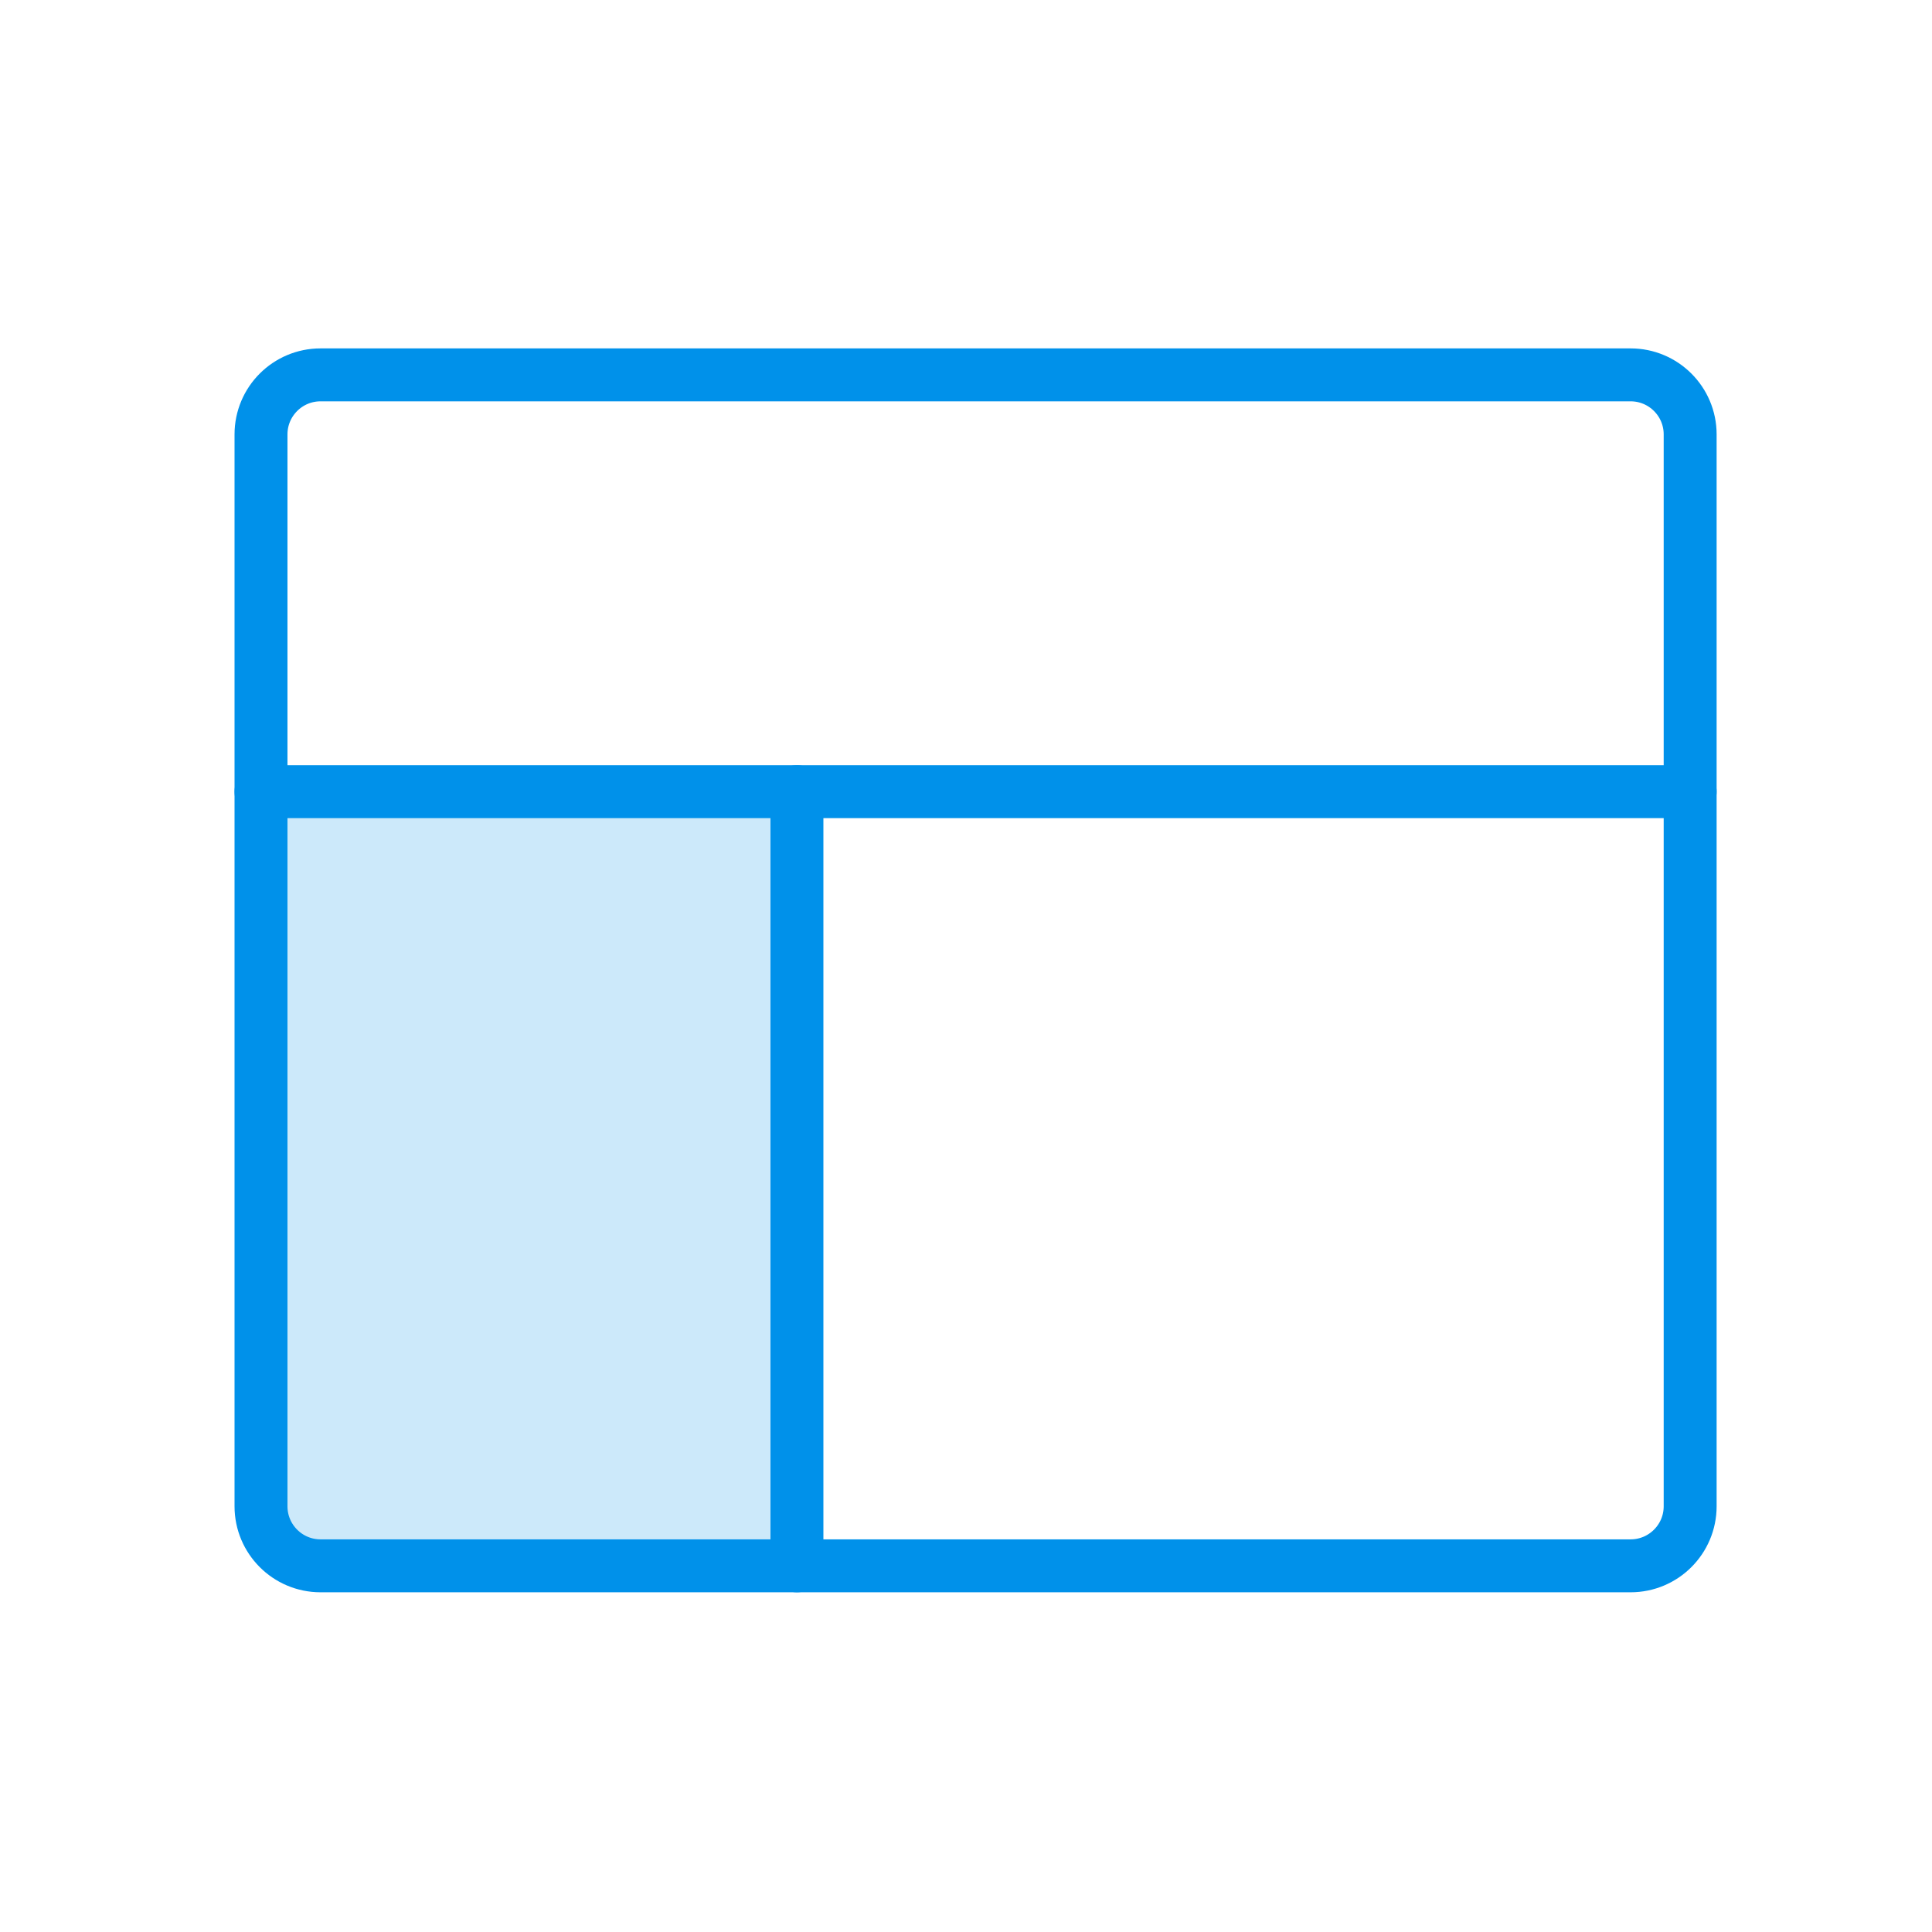<svg xmlns="http://www.w3.org/2000/svg" width="73" height="73" viewBox="0 0 73 73" fill="none"><g clip-path="url(#clip0_3037_1709)"><path opacity="0.2" d="M30.112 59.164V29.914H9.862V56.914C9.862 57.511 10.099 58.083 10.521 58.505C10.943 58.927 11.515 59.164 12.112 59.164H27.862" fill="#0091EA"></path><path d="M9.862 29.914H63.862" stroke="#0091EA" stroke-width="2" stroke-linecap="round" stroke-linejoin="round"></path><path d="M30.112 29.914V59.164" stroke="#0091EA" stroke-width="2" stroke-linecap="round" stroke-linejoin="round"></path><path d="M61.612 14.164H12.112C10.869 14.164 9.862 15.171 9.862 16.414V56.914C9.862 58.157 10.869 59.164 12.112 59.164H61.612C62.854 59.164 63.862 58.157 63.862 56.914V16.414C63.862 15.171 62.854 14.164 61.612 14.164Z" stroke="#0091EA" stroke-width="2" stroke-linecap="round" stroke-linejoin="round"></path></g><defs><clipPath id="clip0_3037_1709"><rect width="72" height="72" fill="white" transform="translate(0.862 0.664)"></rect></clipPath></defs></svg>